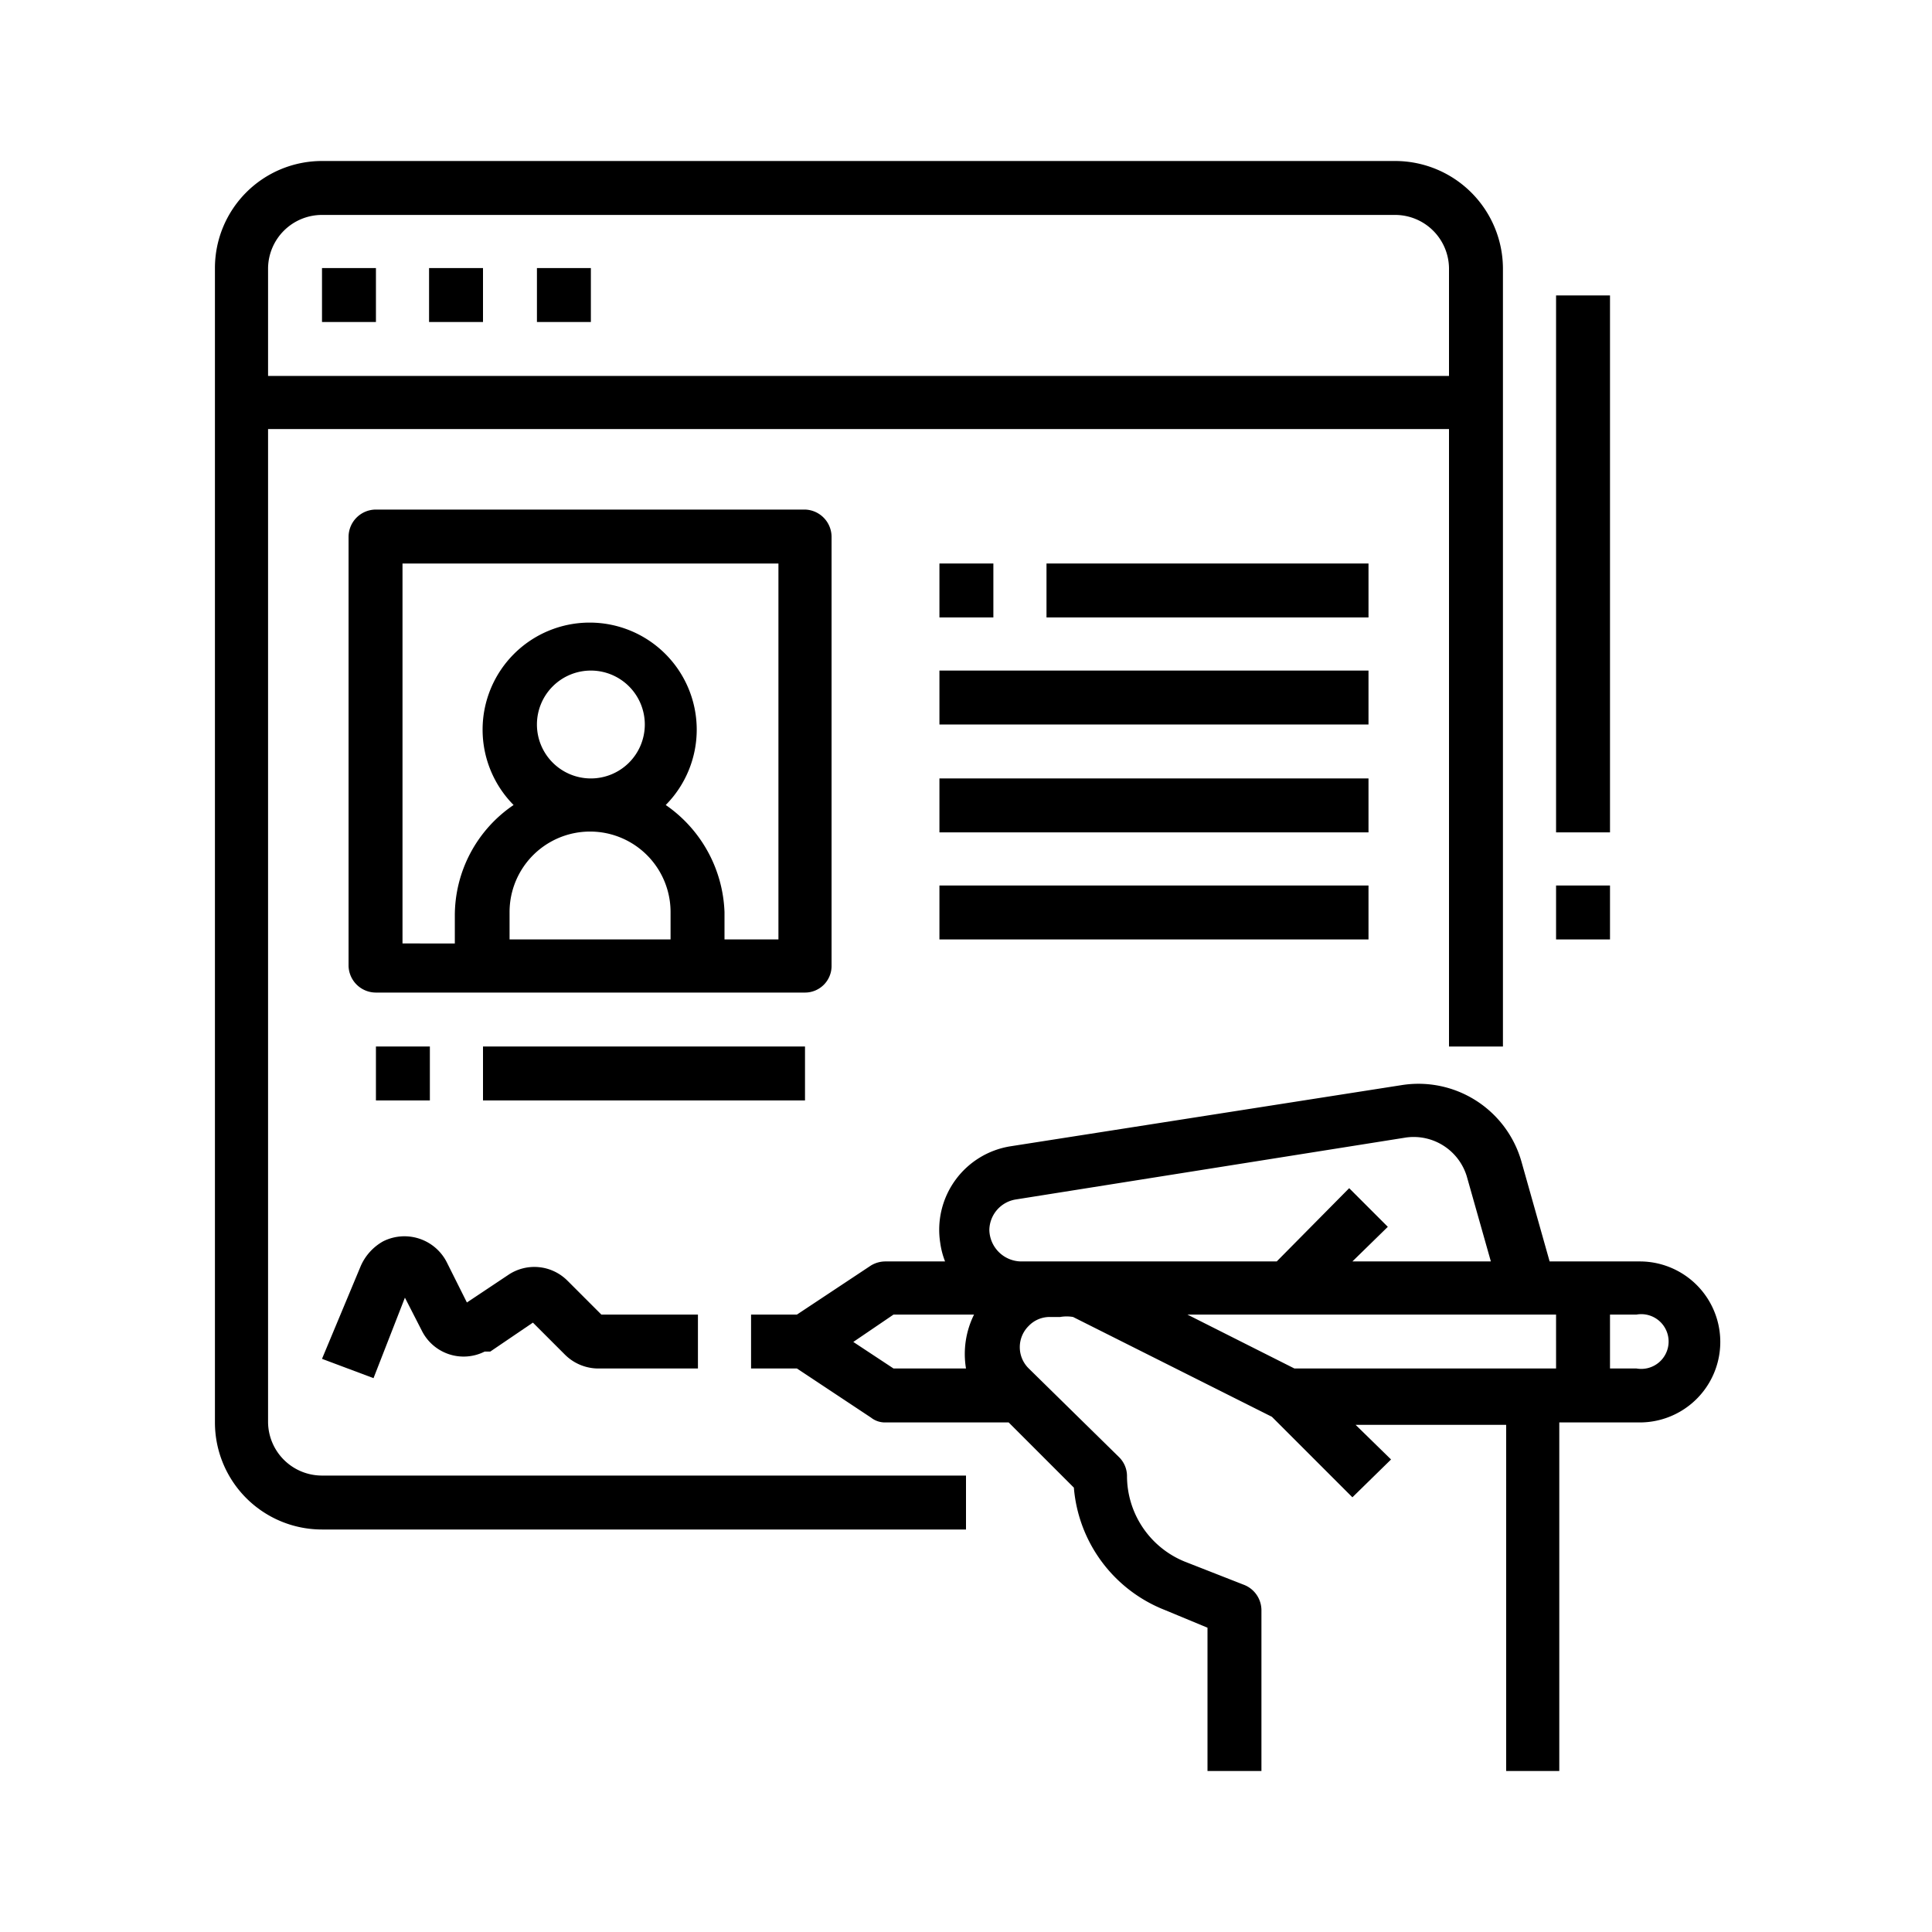 <svg xmlns="http://www.w3.org/2000/svg" viewBox="0 0 24 24"><path d="M3.33,17.67V5.33H18V13h.67V3.33A1.34,1.34,0,0,0,17.33,2H4A1.33,1.33,0,0,0,2.67,3.33V17.67A1.33,1.33,0,0,0,4,19h8v-.67H4A.67.67,0,0,1,3.33,17.67Zm0-14.34A.67.67,0,0,1,4,2.67H17.33a.67.67,0,0,1,.67.66V4.67H3.33Z"/><rect x="4" y="3.33" width="0.67" height="0.67"/><rect x="5.33" y="3.33" width="0.67" height="0.67"/><rect x="6.67" y="3.33" width="0.67" height="0.67"/><path d="M20.33,15.67H19.25l-.35-1.24a1.33,1.33,0,0,0-1.49-.95l-4.86.76a1.05,1.05,0,0,0-.87,1.2,1,1,0,0,0,.06.23H11a.35.35,0,0,0-.18.05l-.92.61H9.33V17H9.9l.92.61a.28.28,0,0,0,.18.06h1.53l.81.81A1.79,1.79,0,0,0,14.47,20l.53.22V22h.67V20a.34.34,0,0,0-.21-.31l-.74-.29A1.15,1.15,0,0,1,14,18.33a.33.33,0,0,0-.1-.23L12.78,17a.37.37,0,0,1,0-.53.36.36,0,0,1,.26-.11h.13a.47.47,0,0,1,.16,0l2.47,1.24,1,1,.48-.47-.44-.43h1.87V22h.66V17.67h1a1,1,0,0,0,0-2ZM12,17H11.1l-.5-.33.5-.34h1A1.1,1.1,0,0,0,12,17Zm1-1.33h-.32a.4.4,0,0,1-.39-.39.39.39,0,0,1,.33-.38l4.85-.77a.69.69,0,0,1,.75.48l.3,1.06H16.8l.44-.43-.48-.48-.9.91ZM19.33,17H16.08l-1.33-.67h4.58Zm1,0H20v-.67h.33a.34.34,0,1,1,0,.67Z"/><path d="M10.33,12V6.67A.34.34,0,0,0,10,6.33H4.67a.34.34,0,0,0-.34.34V12a.34.34,0,0,0,.34.33H10A.33.33,0,0,0,10.33,12Zm-2-.33h-2v-.34a1,1,0,0,1,2,0ZM6.67,9a.67.67,0,1,1,.66.67A.67.67,0,0,1,6.67,9Zm3,2.67H9v-.34A1.69,1.69,0,0,0,8.27,10a1.33,1.33,0,1,0-1.89,0l0,0a1.66,1.66,0,0,0-.73,1.38v.34H5V7H9.67Z"/><rect x="6" y="13" width="4" height="0.67"/><rect x="4.67" y="13" width="0.67" height="0.67"/><rect x="13" y="7" width="4" height="0.67"/><rect x="11.67" y="8.33" width="5.33" height="0.67"/><rect x="11.67" y="9.67" width="5.33" height="0.67"/><rect x="11.67" y="11" width="5.33" height="0.67"/><rect x="11.67" y="7" width="0.67" height="0.67"/><rect x="19.33" y="3.67" width="0.67" height="6.67"/><rect x="19.33" y="11" width="0.67" height="0.67"/><path d="M4.64,17.12l.39-1,.21.41a.58.58,0,0,0,.78.26l.07,0,.53-.36.4.4a.59.59,0,0,0,.42.17H8.67v-.67H7.47l-.42-.42a.58.58,0,0,0-.74-.07l-.51.34-.25-.5a.59.59,0,0,0-.79-.26.65.65,0,0,0-.28.31h0L4,16.88Z"/></svg>